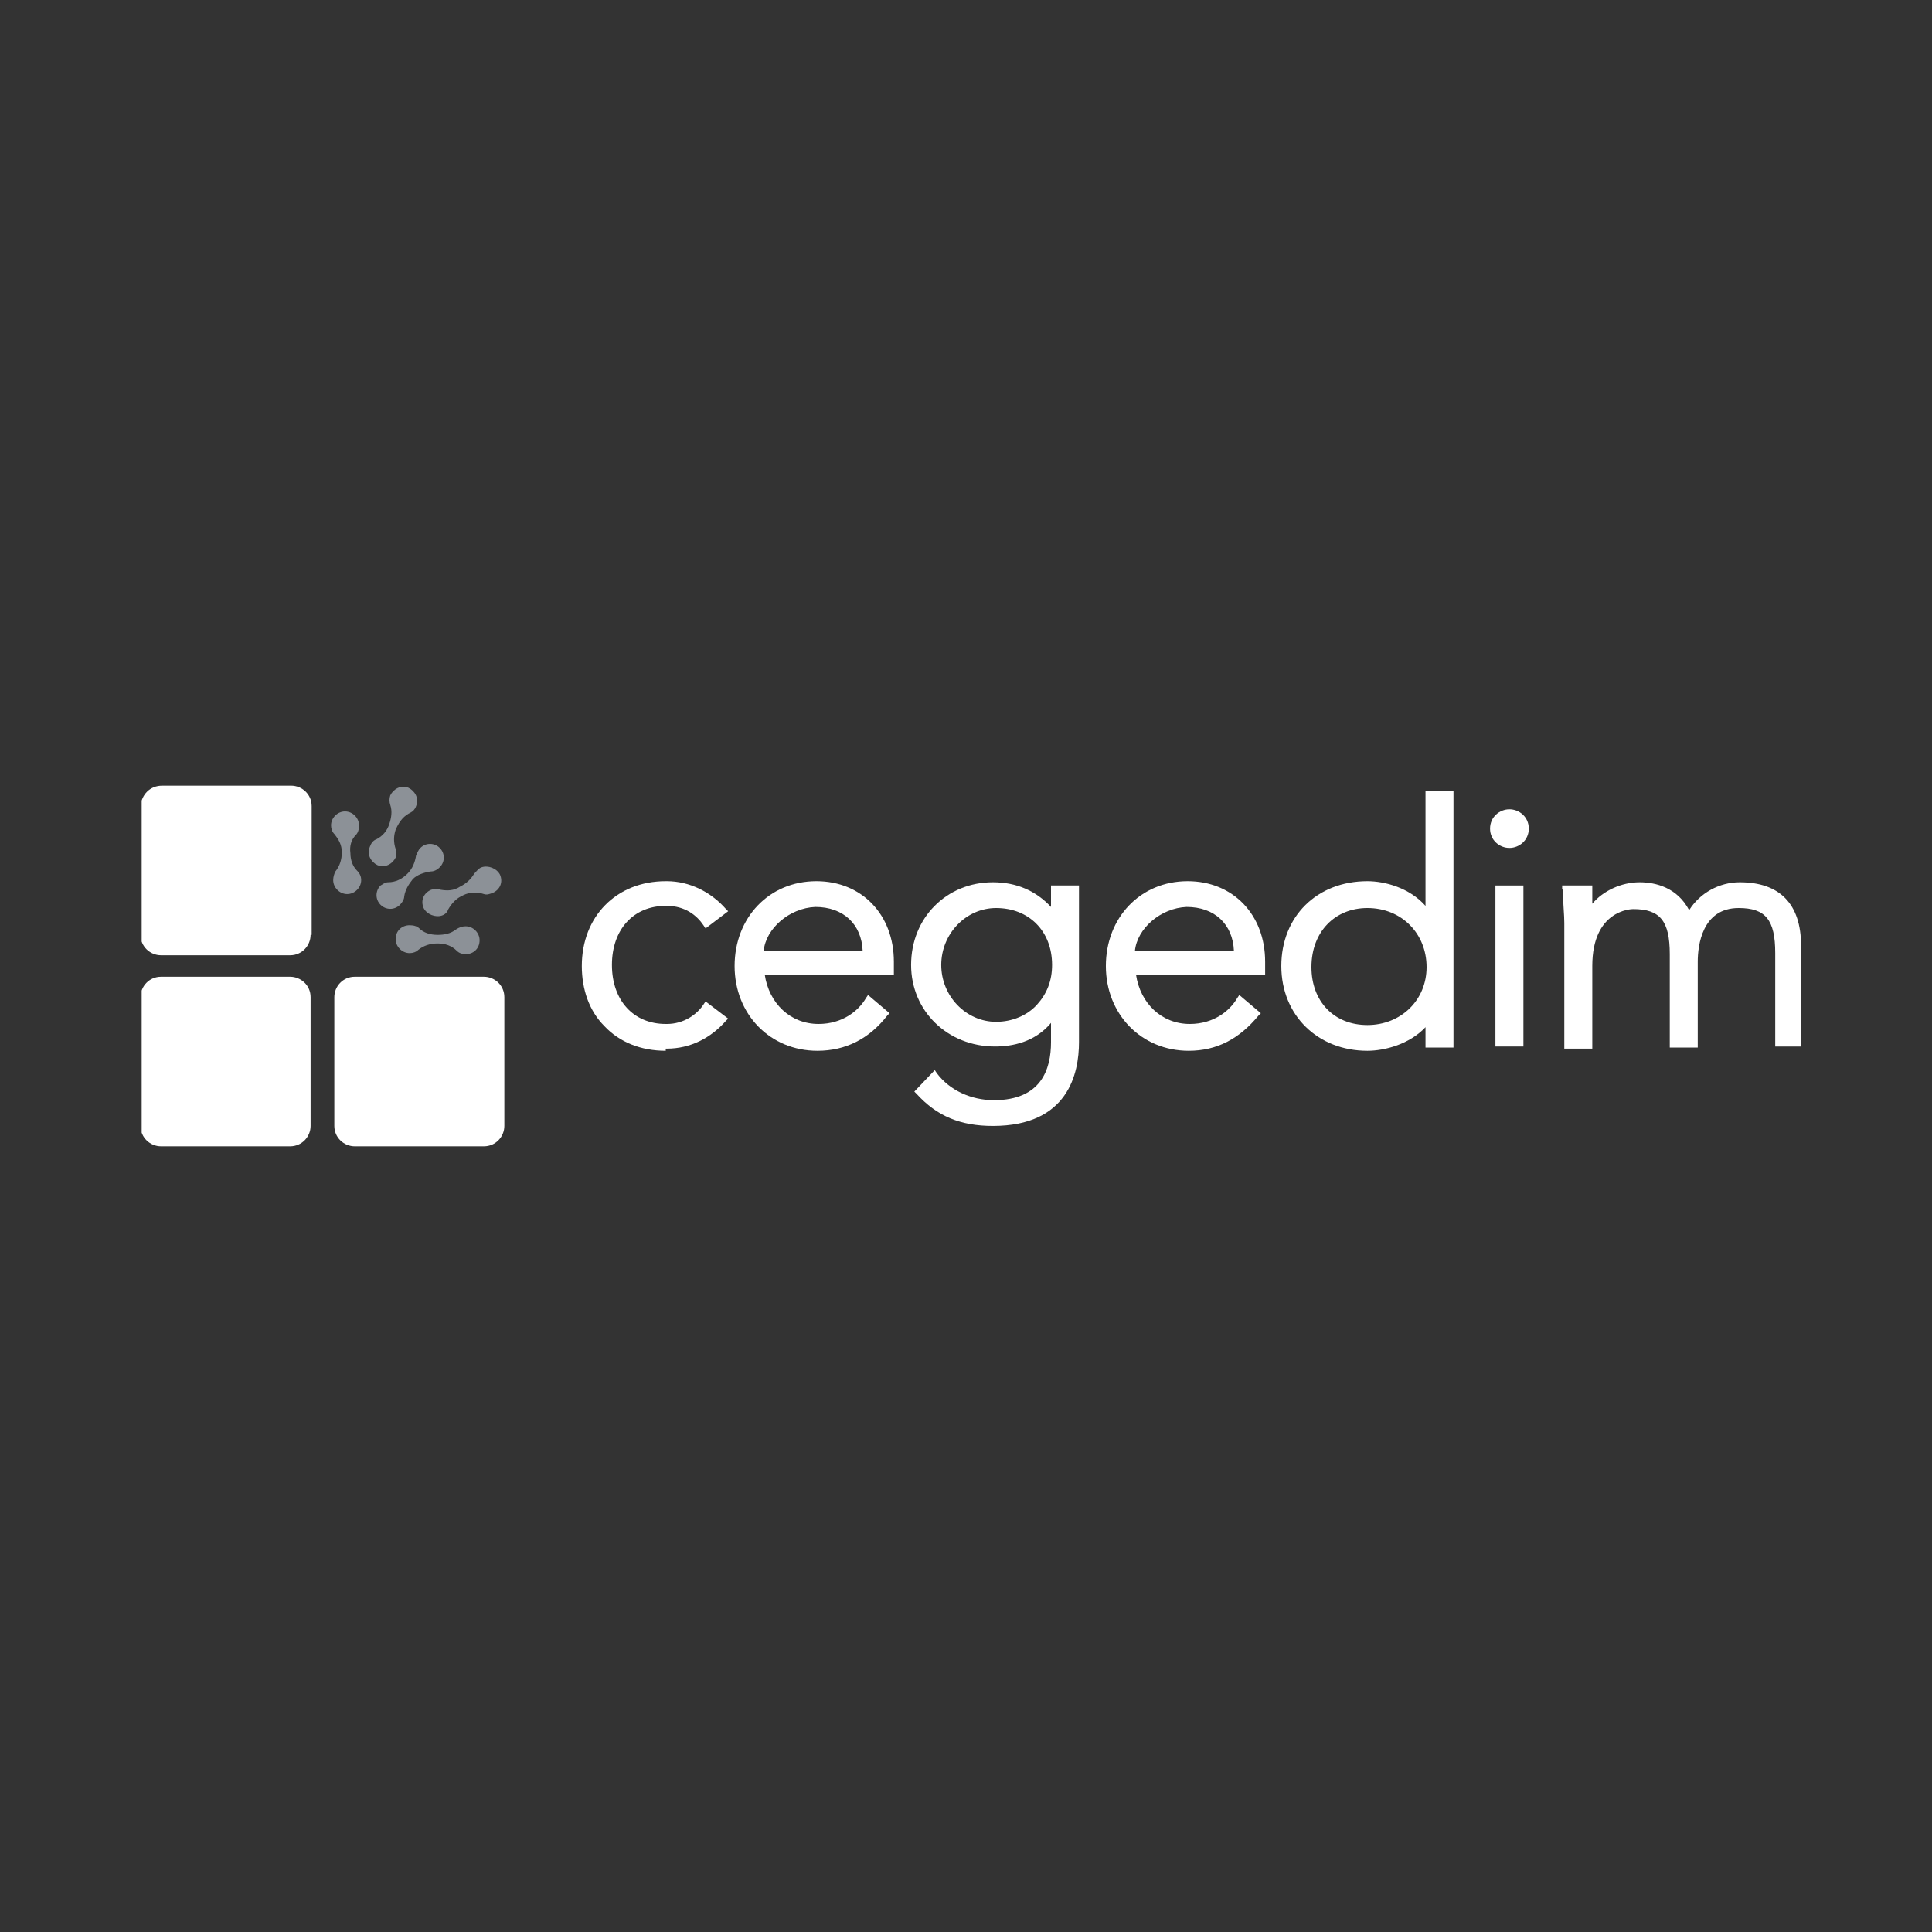 <?xml version="1.0" encoding="UTF-8"?> <svg xmlns="http://www.w3.org/2000/svg" width="150" height="150" viewBox="0 0 150 150" fill="none"><rect x="0" y="0" width="150" height="150" fill="#333333" stroke="none"/> <g clip-path="url(#clip0)"> <path d="M51.689 81.583C49.767 81.583 48.096 80.916 46.926 79.666C45.757 78.5 45.172 76.833 45.172 75C45.172 71.166 47.845 68.416 51.689 68.416H51.772C53.527 68.416 55.198 69.25 56.367 70.583L56.535 70.75L54.78 72.083L54.613 71.833C54.112 71.083 53.193 70.333 51.772 70.333H51.689C49.182 70.333 47.511 72.166 47.511 74.916C47.511 77.666 49.182 79.5 51.689 79.5H51.772C53.109 79.5 54.112 78.75 54.613 78L54.78 77.75L56.535 79.083L56.367 79.25C55.198 80.583 53.61 81.416 51.772 81.416H51.689V81.583Z" fill="white"></path> <path d="M63.468 81.583C59.792 81.583 57.035 78.75 57.035 75C57.035 71.25 59.709 68.416 63.385 68.416C66.894 68.416 69.4 71 69.4 74.666V75.666H59.374C59.709 77.916 61.38 79.5 63.552 79.5C65.39 79.5 66.643 78.5 67.228 77.5L67.395 77.25L69.066 78.666L68.899 78.833C67.479 80.666 65.641 81.583 63.468 81.583ZM59.291 73.833H66.978C66.894 71.75 65.474 70.416 63.301 70.416C61.296 70.5 59.458 72.083 59.291 73.833Z" fill="white"></path> <path d="M77.088 87.417C74.582 87.417 72.743 86.667 71.156 84.917L70.989 84.75L72.576 83.083L72.743 83.333C73.746 84.667 75.417 85.417 77.172 85.417C80.848 85.417 81.6 83 81.6 80.917V79.417C80.346 80.917 78.592 81.25 77.255 81.25C73.579 81.25 70.738 78.5 70.738 74.917C70.738 71.25 73.495 68.5 77.088 68.5C78.926 68.5 80.43 69.167 81.6 70.417V68.75H83.772V80.917C83.772 83.333 82.936 87.417 77.088 87.417ZM77.339 70.5C74.999 70.5 73.078 72.5 73.078 74.917C73.078 77.333 74.999 79.333 77.339 79.333C78.592 79.333 79.762 78.833 80.513 78C81.266 77.167 81.683 76.167 81.683 74.917C81.683 72.25 79.845 70.5 77.339 70.5Z" fill="white"></path> <path d="M92.293 81.583C88.617 81.583 85.859 78.75 85.859 75C85.859 71.25 88.533 68.416 92.209 68.416C95.718 68.416 98.225 71 98.225 74.666V75.666H88.199C88.533 77.916 90.204 79.5 92.376 79.5C94.214 79.5 95.468 78.5 96.052 77.5L96.219 77.25L97.891 78.666L97.723 78.833C96.219 80.666 94.465 81.583 92.293 81.583ZM88.115 73.833H95.802C95.718 71.75 94.298 70.416 92.126 70.416C90.12 70.5 88.282 72.083 88.115 73.833Z" fill="white"></path> <path d="M106.164 81.583C102.321 81.583 99.481 78.833 99.481 75C99.481 71.166 102.238 68.416 106.164 68.416C107.501 68.416 109.423 68.916 110.676 70.333V61.416H112.848V81.333H110.676V79.75C109.423 81.083 107.501 81.583 106.164 81.583ZM106.164 70.5C103.658 70.5 101.82 72.333 101.82 75.083C101.82 77.75 103.574 79.583 106.164 79.583C108.754 79.583 110.76 77.666 110.76 75.083C110.76 72.5 108.838 70.5 106.164 70.5Z" fill="white"></path> <path d="M117.191 65.834C116.439 65.834 115.688 65.25 115.688 64.334C115.688 63.417 116.439 62.834 117.191 62.834C117.943 62.834 118.695 63.417 118.695 64.334C118.695 65.25 117.943 65.834 117.191 65.834Z" fill="white"></path> <path d="M118.278 68.75H116.105V81.25H118.278V68.75Z" fill="white"></path> <path d="M140 81.25H137.828V74C137.828 71.417 137.076 70.5 134.987 70.5C132.147 70.5 131.812 73.417 131.812 74.667V81.333H129.64V74.083C129.64 71.5 128.888 70.583 126.799 70.583C126.632 70.583 123.625 70.667 123.625 75V81.417H121.452V71.667C121.452 71 121.369 70.417 121.369 69.667C121.369 69.417 121.369 69.167 121.285 69V68.75H123.625V70.167C124.46 69.167 125.88 68.5 127.301 68.5C128.554 68.5 130.225 68.917 131.144 70.667C131.979 69.333 133.483 68.5 135.071 68.5C138.162 68.5 139.833 70.167 139.833 73.417V81.25H140Z" fill="white"></path> <path d="M34.227 69.083C33.976 69 33.725 69 33.475 69.083C32.89 69.333 32.639 69.916 32.89 70.5C33.14 71 33.809 71.25 34.31 71.083C34.561 71 34.728 70.833 34.811 70.583C35.062 70.166 35.396 69.75 35.981 69.5C36.482 69.25 37.067 69.25 37.569 69.416C37.819 69.5 37.986 69.416 38.237 69.333C38.822 69.083 39.072 68.5 38.822 67.916C38.571 67.416 37.903 67.166 37.401 67.333C37.151 67.416 36.984 67.666 36.817 67.833C36.566 68.25 36.232 68.583 35.73 68.833C35.229 69.166 34.728 69.166 34.227 69.083Z" fill="#8C9197"></path> <path d="M29.215 65.167C28.965 65.25 28.798 65.5 28.714 65.75C28.463 66.333 28.798 66.917 29.299 67.167C29.884 67.417 30.469 67.083 30.719 66.583C30.803 66.333 30.803 66.083 30.719 65.917C30.552 65.417 30.552 64.917 30.719 64.417C31.053 63.667 31.388 63.333 31.889 63.083C32.056 63 32.223 62.833 32.307 62.583C32.557 62 32.223 61.417 31.722 61.167C31.137 60.917 30.552 61.25 30.302 61.75C30.218 62 30.218 62.25 30.302 62.5C30.469 63 30.385 63.5 30.218 64C30.051 64.5 29.717 64.917 29.215 65.167Z" fill="#8C9197"></path> <path d="M27.625 64.833C27.792 64.667 27.875 64.417 27.875 64.083C27.875 63.5 27.374 63 26.789 63C26.204 63 25.703 63.5 25.703 64.083C25.703 64.333 25.787 64.583 25.954 64.75C26.288 65.167 26.539 65.583 26.539 66.167C26.539 66.75 26.372 67.25 26.037 67.667C25.954 67.833 25.87 68.083 25.87 68.333C25.87 68.917 26.372 69.417 26.956 69.417C27.541 69.417 28.043 68.917 28.043 68.333C28.043 68.083 27.959 67.833 27.708 67.583C27.374 67.25 27.207 66.75 27.207 66.25C27.123 65.667 27.291 65.167 27.625 64.833Z" fill="#8C9197"></path> <path d="M33.391 67.667C33.642 67.667 33.892 67.584 34.143 67.334C34.561 66.917 34.561 66.25 34.143 65.834C33.725 65.417 33.057 65.417 32.639 65.834C32.472 66 32.388 66.25 32.305 66.417C32.221 66.917 32.054 67.417 31.636 67.834C31.219 68.25 30.717 68.5 30.133 68.5C29.882 68.5 29.715 68.667 29.548 68.75C29.13 69.167 29.13 69.834 29.548 70.25C29.965 70.667 30.634 70.667 31.052 70.25C31.219 70.084 31.386 69.834 31.386 69.584C31.469 69.084 31.72 68.667 32.054 68.25C32.388 67.917 32.89 67.75 33.391 67.667Z" fill="#8C9197"></path> <path d="M32.557 72.084C32.39 71.917 32.139 71.834 31.805 71.834C31.22 71.834 30.719 72.25 30.719 72.917C30.719 73.5 31.22 74 31.805 74C32.056 74 32.306 73.917 32.473 73.75C32.891 73.417 33.392 73.25 33.977 73.25C34.562 73.25 35.063 73.417 35.481 73.834C35.648 74 35.899 74.084 36.15 74.084C36.734 74.084 37.236 73.667 37.236 73C37.236 72.417 36.734 71.917 36.15 71.917C35.899 71.917 35.648 72 35.398 72.167C34.98 72.5 34.478 72.584 33.977 72.584C33.392 72.584 32.891 72.417 32.557 72.084Z" fill="#8C9197"></path> <path d="M24.115 72.583C24.115 73.417 23.446 74.167 22.527 74.167H12.502C11.666 74.167 10.914 73.5 10.914 72.583V62.583C10.998 61.667 11.666 61 12.585 61H22.611C23.446 61 24.198 61.667 24.198 62.583V72.583H24.115Z" fill="white"></path> <path d="M24.115 87.416C24.115 88.25 23.446 89 22.527 89H12.502C11.666 89 10.914 88.333 10.914 87.416V77.416C10.914 76.583 11.582 75.833 12.502 75.833H22.527C23.363 75.833 24.115 76.5 24.115 77.416V87.416Z" fill="white"></path> <path d="M39.158 87.416C39.158 88.25 38.489 89 37.57 89H27.544C26.709 89 25.957 88.333 25.957 87.416V77.416C25.957 76.583 26.625 75.833 27.544 75.833H37.57C38.406 75.833 39.158 76.5 39.158 77.416V87.416Z" fill="white"></path> </g> <defs> <clipPath id="clip0"> <rect width="129" height="28" fill="white" transform="translate(11 61)"></rect> </clipPath> </defs> </svg> 